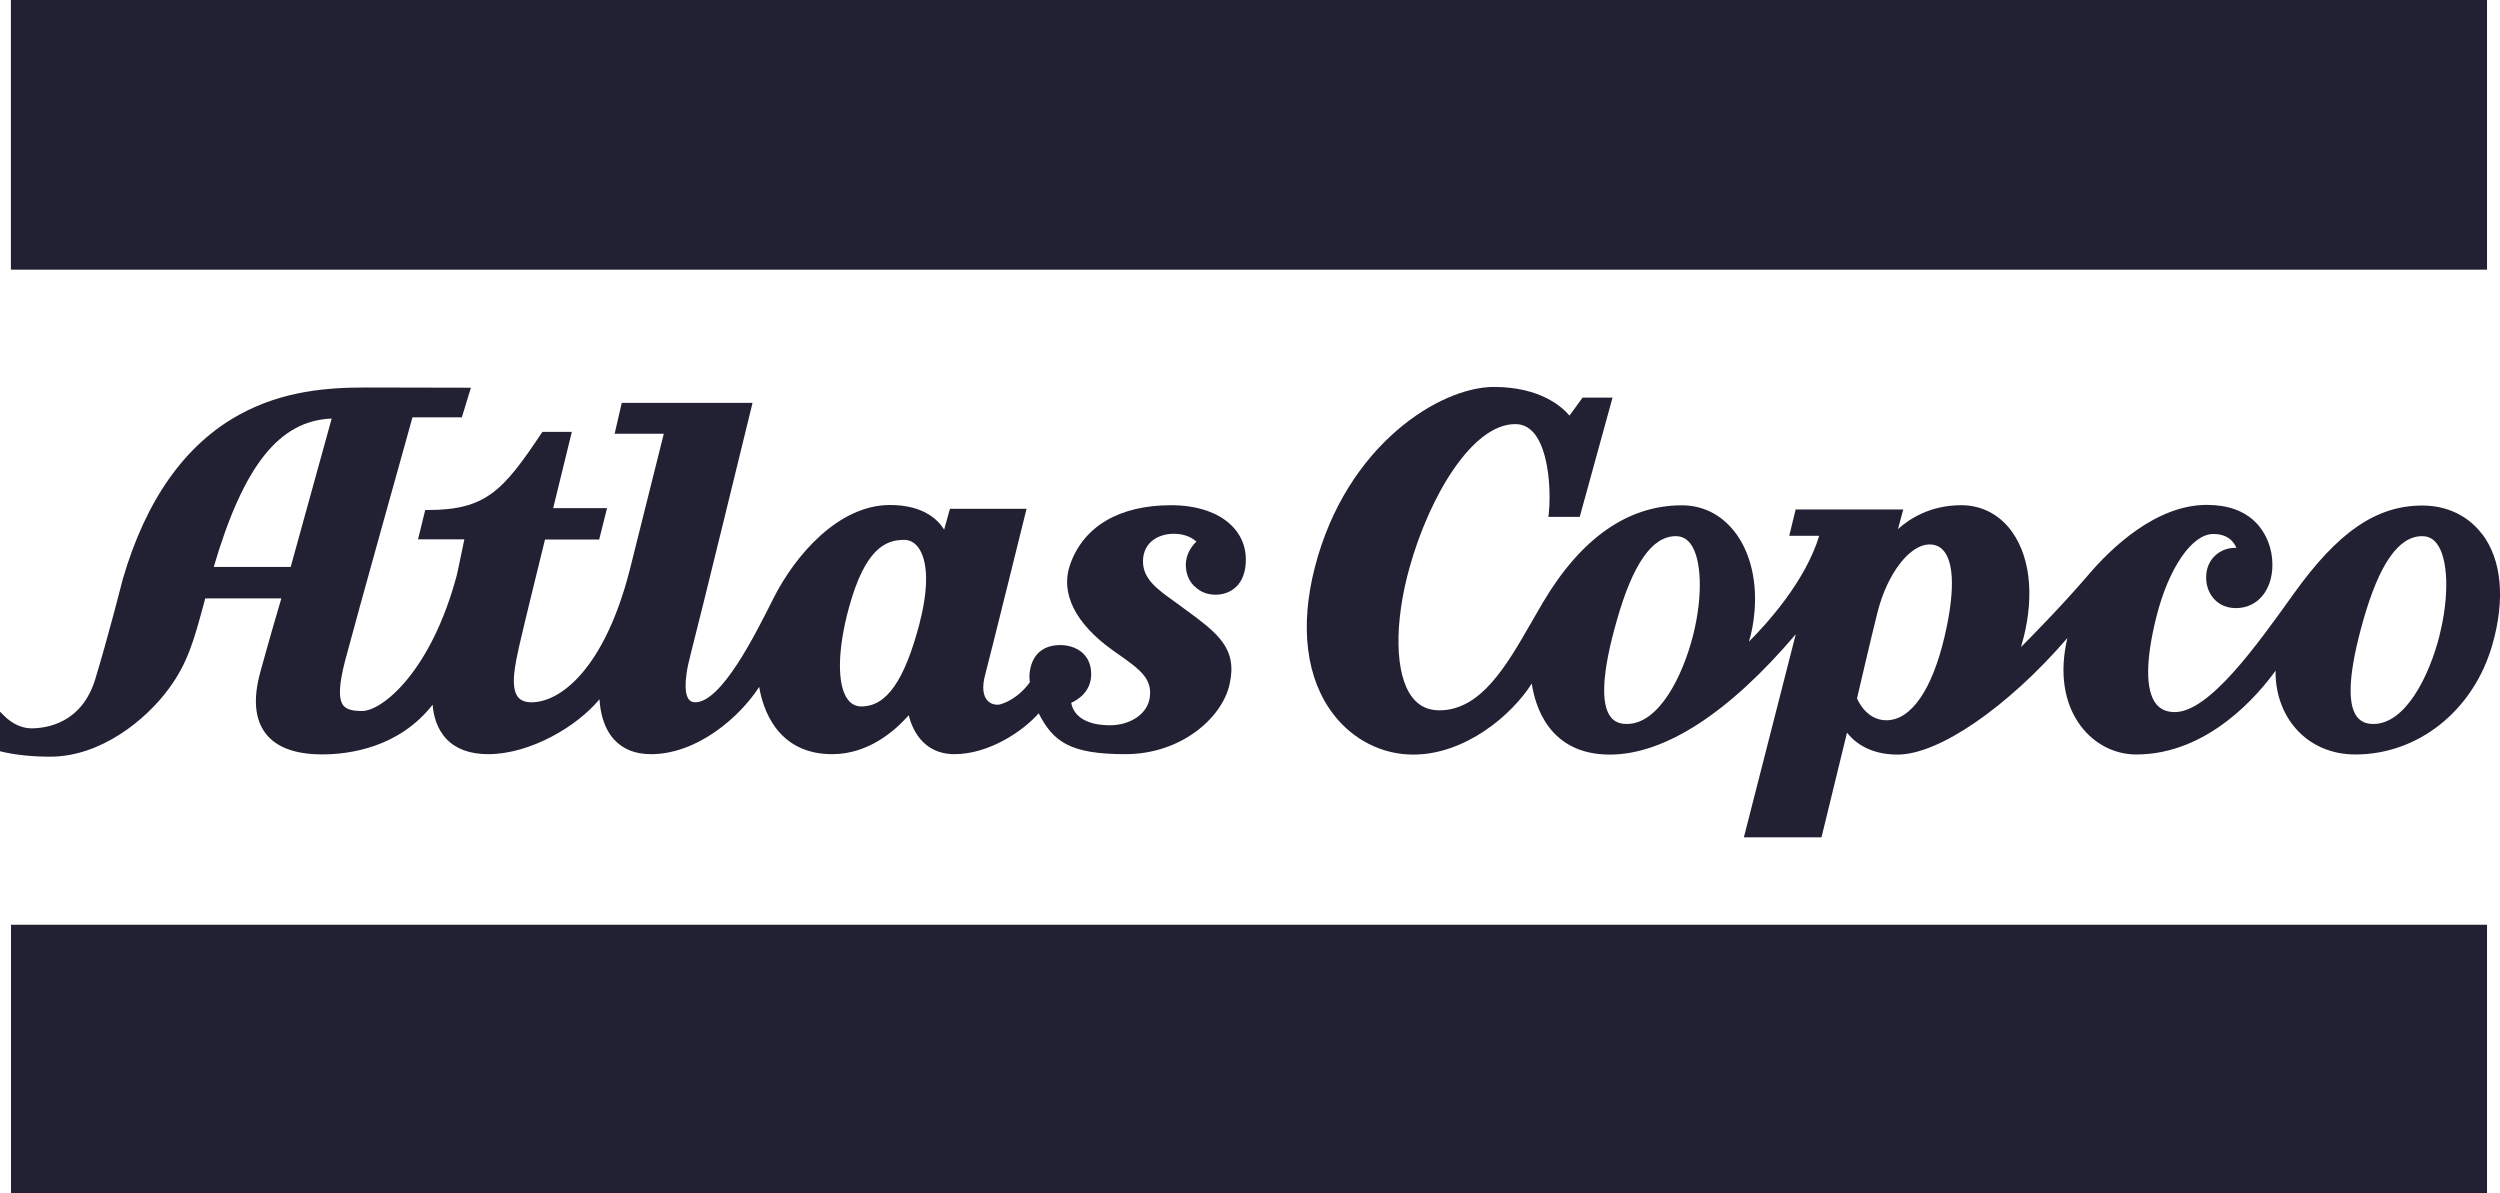 <svg xmlns="http://www.w3.org/2000/svg" id="Calque_2" data-name="Calque 2" viewBox="0 0 229.36 109.47"><defs><style>      .cls-1 {        fill: #212133;      }    </style></defs><g id="Layer_1" data-name="Layer 1"><g><polygon class="cls-1" points="1 24.46 1 .27 1 0 1.27 0 227.89 0 228.17 0 228.17 .27 228.17 24.46 228.17 24.74 227.89 24.74 1.27 24.74 1 24.74 1 24.46"></polygon><polygon class="cls-1" points="1.01 109.2 1.01 85.11 1.01 84.84 1.28 84.84 227.9 84.84 228.17 84.84 228.17 85.11 228.17 109.2 228.17 109.47 227.9 109.47 1.28 109.47 1.01 109.47 1.01 109.2"></polygon><path class="cls-1" d="M223.81,58.33c-.96,3.73-3.12,8.09-6.07,8.09-.67,0-1.16-.22-1.51-.67-.93-1.23-.73-4.2.58-8.82,1.48-5.21,3.25-7.74,5.41-7.74.55,0,.99.22,1.34.68,1.07,1.38,1.16,4.86.24,8.46M178.39,58.45c-1.14,4.85-3.07,7.63-5.32,7.63-1.75,0-2.55-1.65-2.7-2.01.16-.7,1.31-5.63,1.88-7.9.9-3.55,2.95-6.22,4.78-6.22.55,0,1,.21,1.33.63.66.83,1.2,2.88.03,7.88M155.32,58.33c-.96,3.73-3.12,8.09-6.07,8.09-.68,0-1.17-.22-1.5-.67-.93-1.23-.74-4.2.58-8.82,1.48-5.21,3.25-7.74,5.41-7.74.55,0,.99.22,1.34.68,1.06,1.38,1.16,4.86.24,8.46M227.73,49.02c-1.28-1.7-3.23-2.64-5.49-2.64-4.22,0-7.75,2.42-11.81,8.1-3.46,4.83-7.76,10.85-10.91,10.85-.75,0-1.32-.25-1.72-.76-.97-1.25-.96-4,.03-7.96,1.12-4.49,3.27-7.62,5.22-7.62,1.41,0,1.93.79,2.12,1.28-.58-.04-1.22.14-1.73.52-.67.5-1.04,1.27-1.04,2.18,0,.81.28,1.54.8,2.06.5.5,1.17.76,1.94.76,1.97,0,3.34-1.64,3.34-3.98,0-1.49-.56-2.9-1.53-3.88-1.06-1.07-2.58-1.61-4.49-1.61-4.69,0-8.81,4.01-10.85,6.4-2.29,2.68-4.92,5.36-6.2,6.65,1.25-4.15.98-8.03-.79-10.54-1.12-1.6-2.79-2.48-4.69-2.48-2.89,0-4.82,1.3-5.8,2.19l.48-1.8h-9.87l-.59,2.42h2.75c-1.28,4.19-4.78,8.04-6.45,9.71.21-.66.42-1.6.52-2.82.25-3.11-.55-5.92-2.21-7.71-1.19-1.3-2.74-1.98-4.46-1.98-4.94,0-9.23,2.99-12.74,8.9l-1.06,1.83c-2.28,3.97-4.63,8.08-8.45,8.08-1.05,0-1.9-.41-2.51-1.23-1.57-2.08-1.66-6.76-.21-11.92,1.83-6.51,5.74-13.11,9.68-13.11.67,0,1.22.26,1.68.78,1.51,1.71,1.59,5.81,1.4,7.42l-.04.31h2.88l3.01-10.94h-2.75l-.08.11-1.12,1.54c-.64-.76-2.64-2.63-6.94-2.63-4.9,0-13.51,5.26-16.42,16.54-1.41,5.47-.8,10.27,1.73,13.53,1.8,2.32,4.46,3.66,7.29,3.66,4.8,0,9.07-3.65,10.88-6.52.29,1.97,1.54,6.52,7.16,6.52,5.03,0,10.92-3.81,17.06-11.04l-4.76,18.63h7.12l2.34-9.6c.59.76,1.96,2.01,4.64,2.01,3.8,0,10.11-4.36,15.58-10.69-.75,3.16-.32,6.01,1.23,8.07,1.25,1.66,3.11,2.61,5.09,2.61,6.6,0,11.22-5.52,12.78-7.69-.03,2.01.62,3.91,1.86,5.32,1.34,1.53,3.28,2.37,5.45,2.37,5.79,0,10.84-4.03,12.57-10.04,1.2-4.17.88-7.79-.92-10.18"></path><path class="cls-1" d="M84.39,57.1c-1.39,5.33-3.04,7.71-5.36,7.71-.52,0-.92-.21-1.24-.62-1.01-1.32-.97-4.57.1-8.46,1.5-5.46,3.4-6.2,5.06-6.2.51,0,.93.23,1.27.66.93,1.21.99,3.73.16,6.91M26.67,52.01h-7.06c2.74-9.31,6.01-13.42,10.82-13.61l-3.76,13.61ZM109.62,53.81c.49.49,1.14.75,1.89.75,1.35,0,2.79-.85,2.79-3.23,0-1.18-.44-2.25-1.28-3.09-1.22-1.22-3.2-1.89-5.58-1.89-4.75,0-8.04,1.94-9.27,5.46-.91,2.62.49,5.41,3.93,7.86l.47.33c2,1.41,3.21,2.27,2.9,4.08-.24,1.44-1.8,2.48-3.71,2.46-2.92-.03-3.4-1.54-3.48-2.06.52-.23,1.83-.98,1.83-2.62,0-.78-.24-1.41-.71-1.88-.72-.72-1.73-.8-2.13-.8-.94,0-2.55.33-2.81,2.56-.04.32,0,.67.02.85-.22.32-1.14,1.53-2.64,2.01-.34.11-.85.06-1.2-.28-.48-.46-.56-1.34-.24-2.48.32-1.16,3.78-15.16,3.78-15.16h-7.03l-.53,1.91c-.54-.88-1.88-2.26-4.97-2.26-4.73,0-8.72,4.63-10.7,8.58-1.67,3.33-4.76,9.52-7.17,9.52-.26,0-.45-.09-.59-.27-.26-.34-.58-1.33.19-4.21.63-2.36,5.66-22.99,5.66-22.99h-12l-.65,2.83h4.51l-3.11,12.44c-2.29,9-6.3,12.2-9.03,12.2-.57,0-.98-.16-1.24-.48-.73-.92-.24-3.09.11-4.67.5-2.21,2.08-8.59,2.37-9.78h4.97l.72-2.88h-4.94l1.71-7h-2.7s-.08.12-.08.12c-3.55,5.33-5.14,7.05-10.45,7.05h-.22l-.66,2.69h4.25c-.18.89-.68,3.26-.68,3.24-2.34,8.84-6.83,12.51-8.71,12.51-.92,0-1.44-.16-1.72-.52-.46-.6-.4-1.93.19-4.17,1.07-4.06,5.62-20.29,6.16-22.25h4.53l.83-2.72-9.65-.02c-3.47,0-7.56.29-11.55,2.47-5,2.72-8.62,7.82-10.75,15.16-.01.05-1.33,5.25-2.51,9.12-1.24,4.09-4.52,4.52-5.87,4.52-.84,0-1.74-.41-2.46-1.12l-.46-.46v3.67l.21.05c1.26.3,2.75.46,4.44.46,4.64,0,8.77-3.36,10.88-6.23,1.73-2.34,2.3-4.43,3.16-7.59l.19-.7h6.98c-.3,1-1.17,3.98-1.94,6.8-.66,2.42-.49,4.3.5,5.59.98,1.28,2.72,1.92,5.2,1.92s7.04-.62,10.12-4.56c.07.96.37,2.21,1.29,3.17.88.91,2.16,1.37,3.8,1.37,3.82,0,8.12-2.5,10.22-5.04.05.97.3,2.56,1.35,3.71.81.88,1.94,1.33,3.37,1.33,4.25,0,8.15-3.41,9.93-6.17.3,1.84,1.56,6.17,6.69,6.17,3.28,0,5.7-2.07,7.03-3.57.28,1.14,1.22,3.57,4.2,3.57,3.14,0,6.28-2.1,7.72-3.75,1.33,2.59,2.84,3.75,7.95,3.75s8.86-3.31,9.56-6.39c.76-3.34-1.08-4.7-4.13-6.94l-.37-.27-.63-.46c-1.51-1.08-2.81-2.02-2.81-3.63,0-1.75,1.42-2.53,2.82-2.53,1.16,0,1.8.46,2.08.72-.35.33-.97,1.07-.97,2.14,0,.76.27,1.45.77,1.94"></path></g></g></svg>